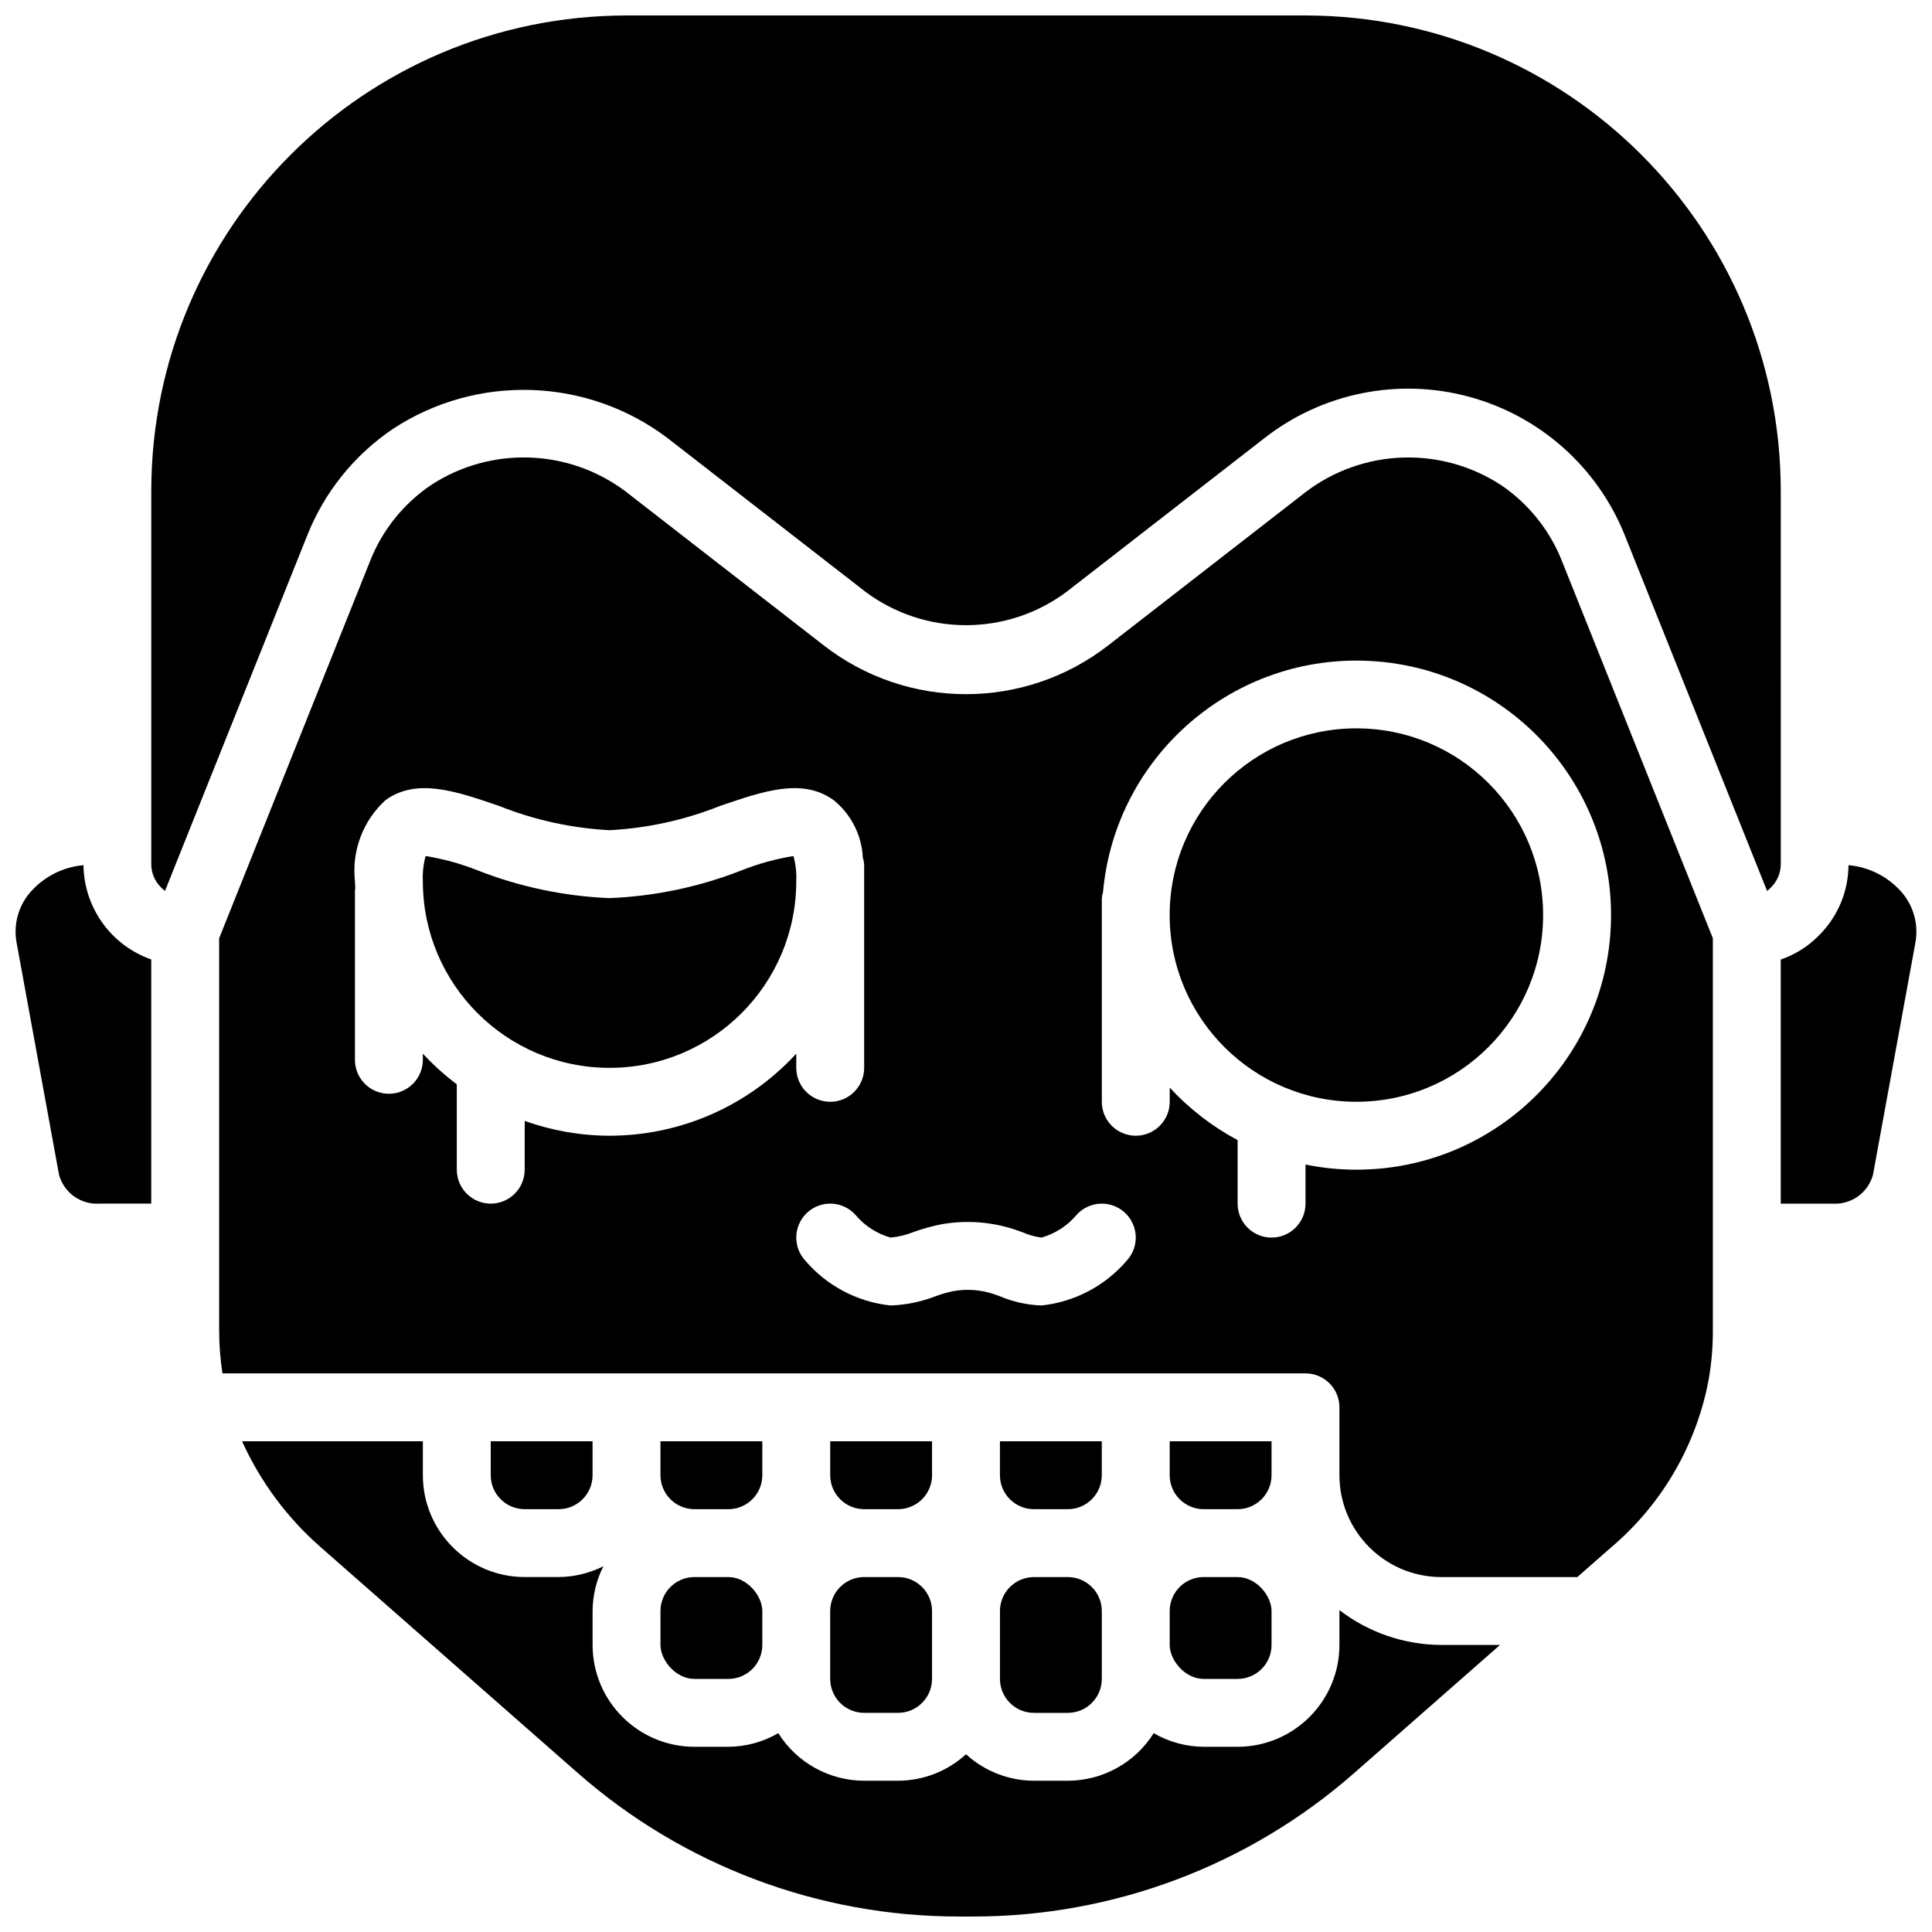 <?xml version="1.0" encoding="UTF-8"?>
<!-- Uploaded to: ICON Repo, www.svgrepo.com, Generator: ICON Repo Mixer Tools -->
<svg width="800px" height="800px" version="1.1" viewBox="144 144 512 512" xmlns="http://www.w3.org/2000/svg">
 <defs>
  <clipPath id="d">
   <path d="m148.09 373h36.906v90h-36.906z"/>
  </clipPath>
  <clipPath id="c">
   <path d="m208 525h334v126.9h-334z"/>
  </clipPath>
  <clipPath id="b">
   <path d="m184 148.09h432v232.91h-432z"/>
  </clipPath>
  <clipPath id="a">
   <path d="m615 373h36.902v90h-36.902z"/>
  </clipPath>
 </defs>
 <path d="m364.01 579.93v8.996c0.008 4.969 4.031 8.992 8.996 8.996h8.996c4.969-0.004 8.992-4.027 8.996-8.996v-17.992c-0.004-4.965-4.027-8.988-8.996-8.996h-8.996c-4.965 0.008-8.988 4.031-8.996 8.996z"/>
 <path d="m409 588.93c0.004 4.969 4.031 8.992 8.996 8.996h8.996c4.965-0.004 8.988-4.027 8.996-8.996v-17.992c-0.008-4.965-4.031-8.988-8.996-8.996h-8.996c-4.965 0.008-8.992 4.031-8.996 8.996z"/>
 <path d="m417.99 543.95h8.996c4.965-0.008 8.988-4.031 8.996-8.996v-9h-26.988v9c0.004 4.965 4.031 8.988 8.996 8.996z"/>
 <path d="m462.98 561.94h8.996c4.969 0 8.996 4.969 8.996 8.996v8.996c0 4.969-4.027 8.996-8.996 8.996h-8.996c-4.969 0-8.996-4.969-8.996-8.996v-8.996c0-4.969 4.027-8.996 8.996-8.996z"/>
 <path d="m328.03 543.95h8.996c4.965-0.008 8.988-4.031 8.996-8.996v-9h-26.992v9c0.008 4.965 4.031 8.988 9 8.996z"/>
 <path d="m328.03 561.94h8.996c4.969 0 8.996 4.969 8.996 8.996v8.996c0 4.969-4.027 8.996-8.996 8.996h-8.996c-4.969 0-8.996-4.969-8.996-8.996v-8.996c0-4.969 4.027-8.996 8.996-8.996z"/>
 <g clip-path="url(#d)">
  <path d="m166.12 373.28c-5.457 0.477-10.512 3.055-14.105 7.188-3.16 3.656-4.492 8.547-3.625 13.301l11.254 61.562c1.297 4.754 5.754 7.945 10.672 7.644h13.766v-64.707c-10.645-3.731-17.816-13.715-17.961-24.988z"/>
 </g>
 <g clip-path="url(#c)">
  <path d="m498.94 570.68c0 0.086 0.023 0.164 0.023 0.25v8.996c-0.016 14.898-12.09 26.973-26.988 26.992h-8.996c-4.652-0.031-9.215-1.277-13.234-3.613-4.918 7.832-13.508 12.59-22.754 12.609h-8.996c-6.664-0.023-13.078-2.523-17.992-7.019-4.918 4.496-11.332 6.996-17.996 7.019h-8.996c-9.246-0.02-17.836-4.777-22.754-12.609-4.019 2.336-8.582 3.582-13.23 3.613h-8.996c-14.902-0.02-26.977-12.094-26.992-26.992v-8.996c0.027-4.125 1.008-8.184 2.867-11.863-3.68 1.859-7.738 2.84-11.863 2.867h-8.996c-14.898-0.016-26.973-12.09-26.988-26.988v-9h-47.91c4.879 10.785 12.02 20.391 20.941 28.168l67.992 59.719c27.934 24.543 63.848 38.074 101.03 38.066h3.777c37.184 0.008 73.102-13.523 101.03-38.066l38.602-33.906h-15.57c-9.773-0.035-19.266-3.285-27.012-9.246z"/>
 </g>
 <path d="m292.04 543.95c4.965-0.008 8.992-4.031 8.996-8.996v-9h-26.988v9c0.004 4.965 4.031 8.988 8.996 8.996z"/>
 <path d="m373.01 543.95h8.996c4.969-0.008 8.992-4.031 8.996-8.996v-9h-26.988v9c0.008 4.965 4.031 8.988 8.996 8.996z"/>
 <path d="m541.74 272.52c-15.844-10.32-36.453-9.621-51.562 1.75l-52.453 40.738c-22.195 17.281-53.297 17.273-75.484-0.02l-52.418-40.719c-15.117-11.391-35.758-12.078-51.602-1.723-7.258 4.91-12.871 11.891-16.105 20.031l-40.039 100.07v103.89c0 3.824 0.293 7.644 0.879 11.426h287.01c4.969 0 8.996 4.027 8.996 8.996v17.996c0.016 14.898 12.09 26.973 26.988 26.988h35.988l0.055 0.012 8.941-7.852c13.555-11.469 22.719-27.281 25.926-44.742 0.723-4.238 1.078-8.527 1.062-12.824v-103.89l-40.016-100.02c-3.242-8.18-8.879-15.188-16.168-20.113zm-236.2 172.46c-7.668-0.016-15.277-1.348-22.492-3.934v12.93c0 4.969-4.027 9-8.996 9s-8.996-4.031-8.996-9v-22.617c-3.238-2.438-6.246-5.16-8.996-8.133v1.637c0 4.969-4.031 8.996-9 8.996s-8.996-4.027-8.996-8.996v-44.984c0-0.168 0.086-0.309 0.098-0.477-0.02-0.637-0.098-1.254-0.098-1.895-0.887-8.047 2.129-16.035 8.117-21.48 8.262-5.902 18.352-2.457 30.035 1.535 9.355 3.742 19.262 5.918 29.324 6.449 10.059-0.531 19.965-2.707 29.32-6.449 11.688-3.992 21.777-7.438 30.035-1.535 4.641 3.731 7.465 9.27 7.762 15.215 0.18 0.574 0.301 1.168 0.355 1.766v53.98c0 4.969-4.027 8.996-8.996 8.996s-8.996-4.027-8.996-8.996v-3.762c-12.723 13.855-30.672 21.746-49.48 21.754zm137.18 32.965c-5.746 6.781-13.883 11.086-22.719 12.02-3.793-0.137-7.527-0.965-11.023-2.441l-1.352-0.488c-3.562-1.246-7.391-1.539-11.102-0.852-1.582 0.34-3.141 0.793-4.66 1.352-3.785 1.469-7.793 2.289-11.848 2.43-8.84-0.934-16.977-5.238-22.723-12.02-2.133-2.402-2.824-5.762-1.809-8.812 1.012-3.051 3.578-5.328 6.723-5.973 3.148-0.648 6.402 0.434 8.539 2.836 2.422 2.875 5.648 4.957 9.27 5.977 2.106-0.199 4.172-0.703 6.133-1.5 2.328-0.828 4.715-1.496 7.137-1.988 6.793-1.246 13.797-0.703 20.316 1.582l1.566 0.562c1.535 0.676 3.164 1.129 4.832 1.344 3.613-1.027 6.84-3.106 9.266-5.977 3.301-3.715 8.988-4.051 12.703-0.75 3.711 3.301 4.051 8.984 0.75 12.699zm60.75-23.969c-4.535 0.004-9.055-0.453-13.496-1.359v10.359c0 4.969-4.027 8.996-8.996 8.996s-8.996-4.027-8.996-8.996v-16.84c-6.738-3.594-12.824-8.297-17.996-13.914v3.762c0 4.969-4.027 8.996-8.996 8.996s-8.996-4.027-8.996-8.996v-53.98c0.055-0.508 0.156-1.012 0.305-1.508 3.258-36.328 34.801-63.488 71.211-61.312 36.41 2.176 64.496 32.898 63.402 69.359-1.094 36.457-30.969 65.445-67.441 65.434z"/>
 <g clip-path="url(#b)">
  <path d="m615.92 274c-0.094-69.516-56.438-125.84-125.95-125.9h-179.93c-69.516 0.062-125.86 56.387-125.95 125.9v98.93c-0.023 2.344 0.906 4.594 2.582 6.234 0.328 0.336 0.68 0.648 1.055 0.934l37.672-94.152c4.555-11.492 12.469-21.344 22.707-28.273 22.324-14.641 51.441-13.684 72.758 2.391l52.453 40.738c15.812 11.828 37.523 11.84 53.348 0.023l52.484-40.762c15.352-11.969 35.445-16.008 54.23-10.906 18.785 5.102 34.07 18.75 41.262 36.84l37.656 94.121c0.309-0.246 0.602-0.508 0.879-0.789 1.762-1.66 2.758-3.977 2.75-6.398z"/>
 </g>
 <g clip-path="url(#a)">
  <path d="m647.98 380.47c-3.594-4.133-8.652-6.711-14.109-7.188-0.043 7.074-2.926 13.84-7.996 18.773-2.797 2.816-6.207 4.945-9.961 6.227v64.695h13.766c4.902 0.305 9.352-2.863 10.668-7.598l11.254-61.582c0.867-4.762-0.461-9.66-3.621-13.328z"/>
 </g>
 <path d="m552.94 386.5c0 27.328-22.152 49.48-49.48 49.48-27.328 0-49.484-22.152-49.484-49.48s22.156-49.48 49.484-49.48c27.328 0 49.48 22.152 49.48 49.48"/>
 <path d="m462.98 543.95h8.996c4.965-0.008 8.988-4.031 8.996-8.996v-9h-26.992v9c0.008 4.965 4.031 8.988 9 8.996z"/>
 <path d="m354.28 370.86h-0.008c-4.656 0.75-9.219 2-13.605 3.734-11.211 4.418-23.086 6.926-35.129 7.414-12.043-0.488-23.918-2.996-35.129-7.414-4.387-1.73-8.945-2.984-13.602-3.734h-0.016c-0.59 2.168-0.836 4.41-0.734 6.652 0 27.328 22.152 49.48 49.48 49.48s49.48-22.152 49.48-49.48c0.102-2.242-0.148-4.488-0.738-6.652z"/>
</svg>
